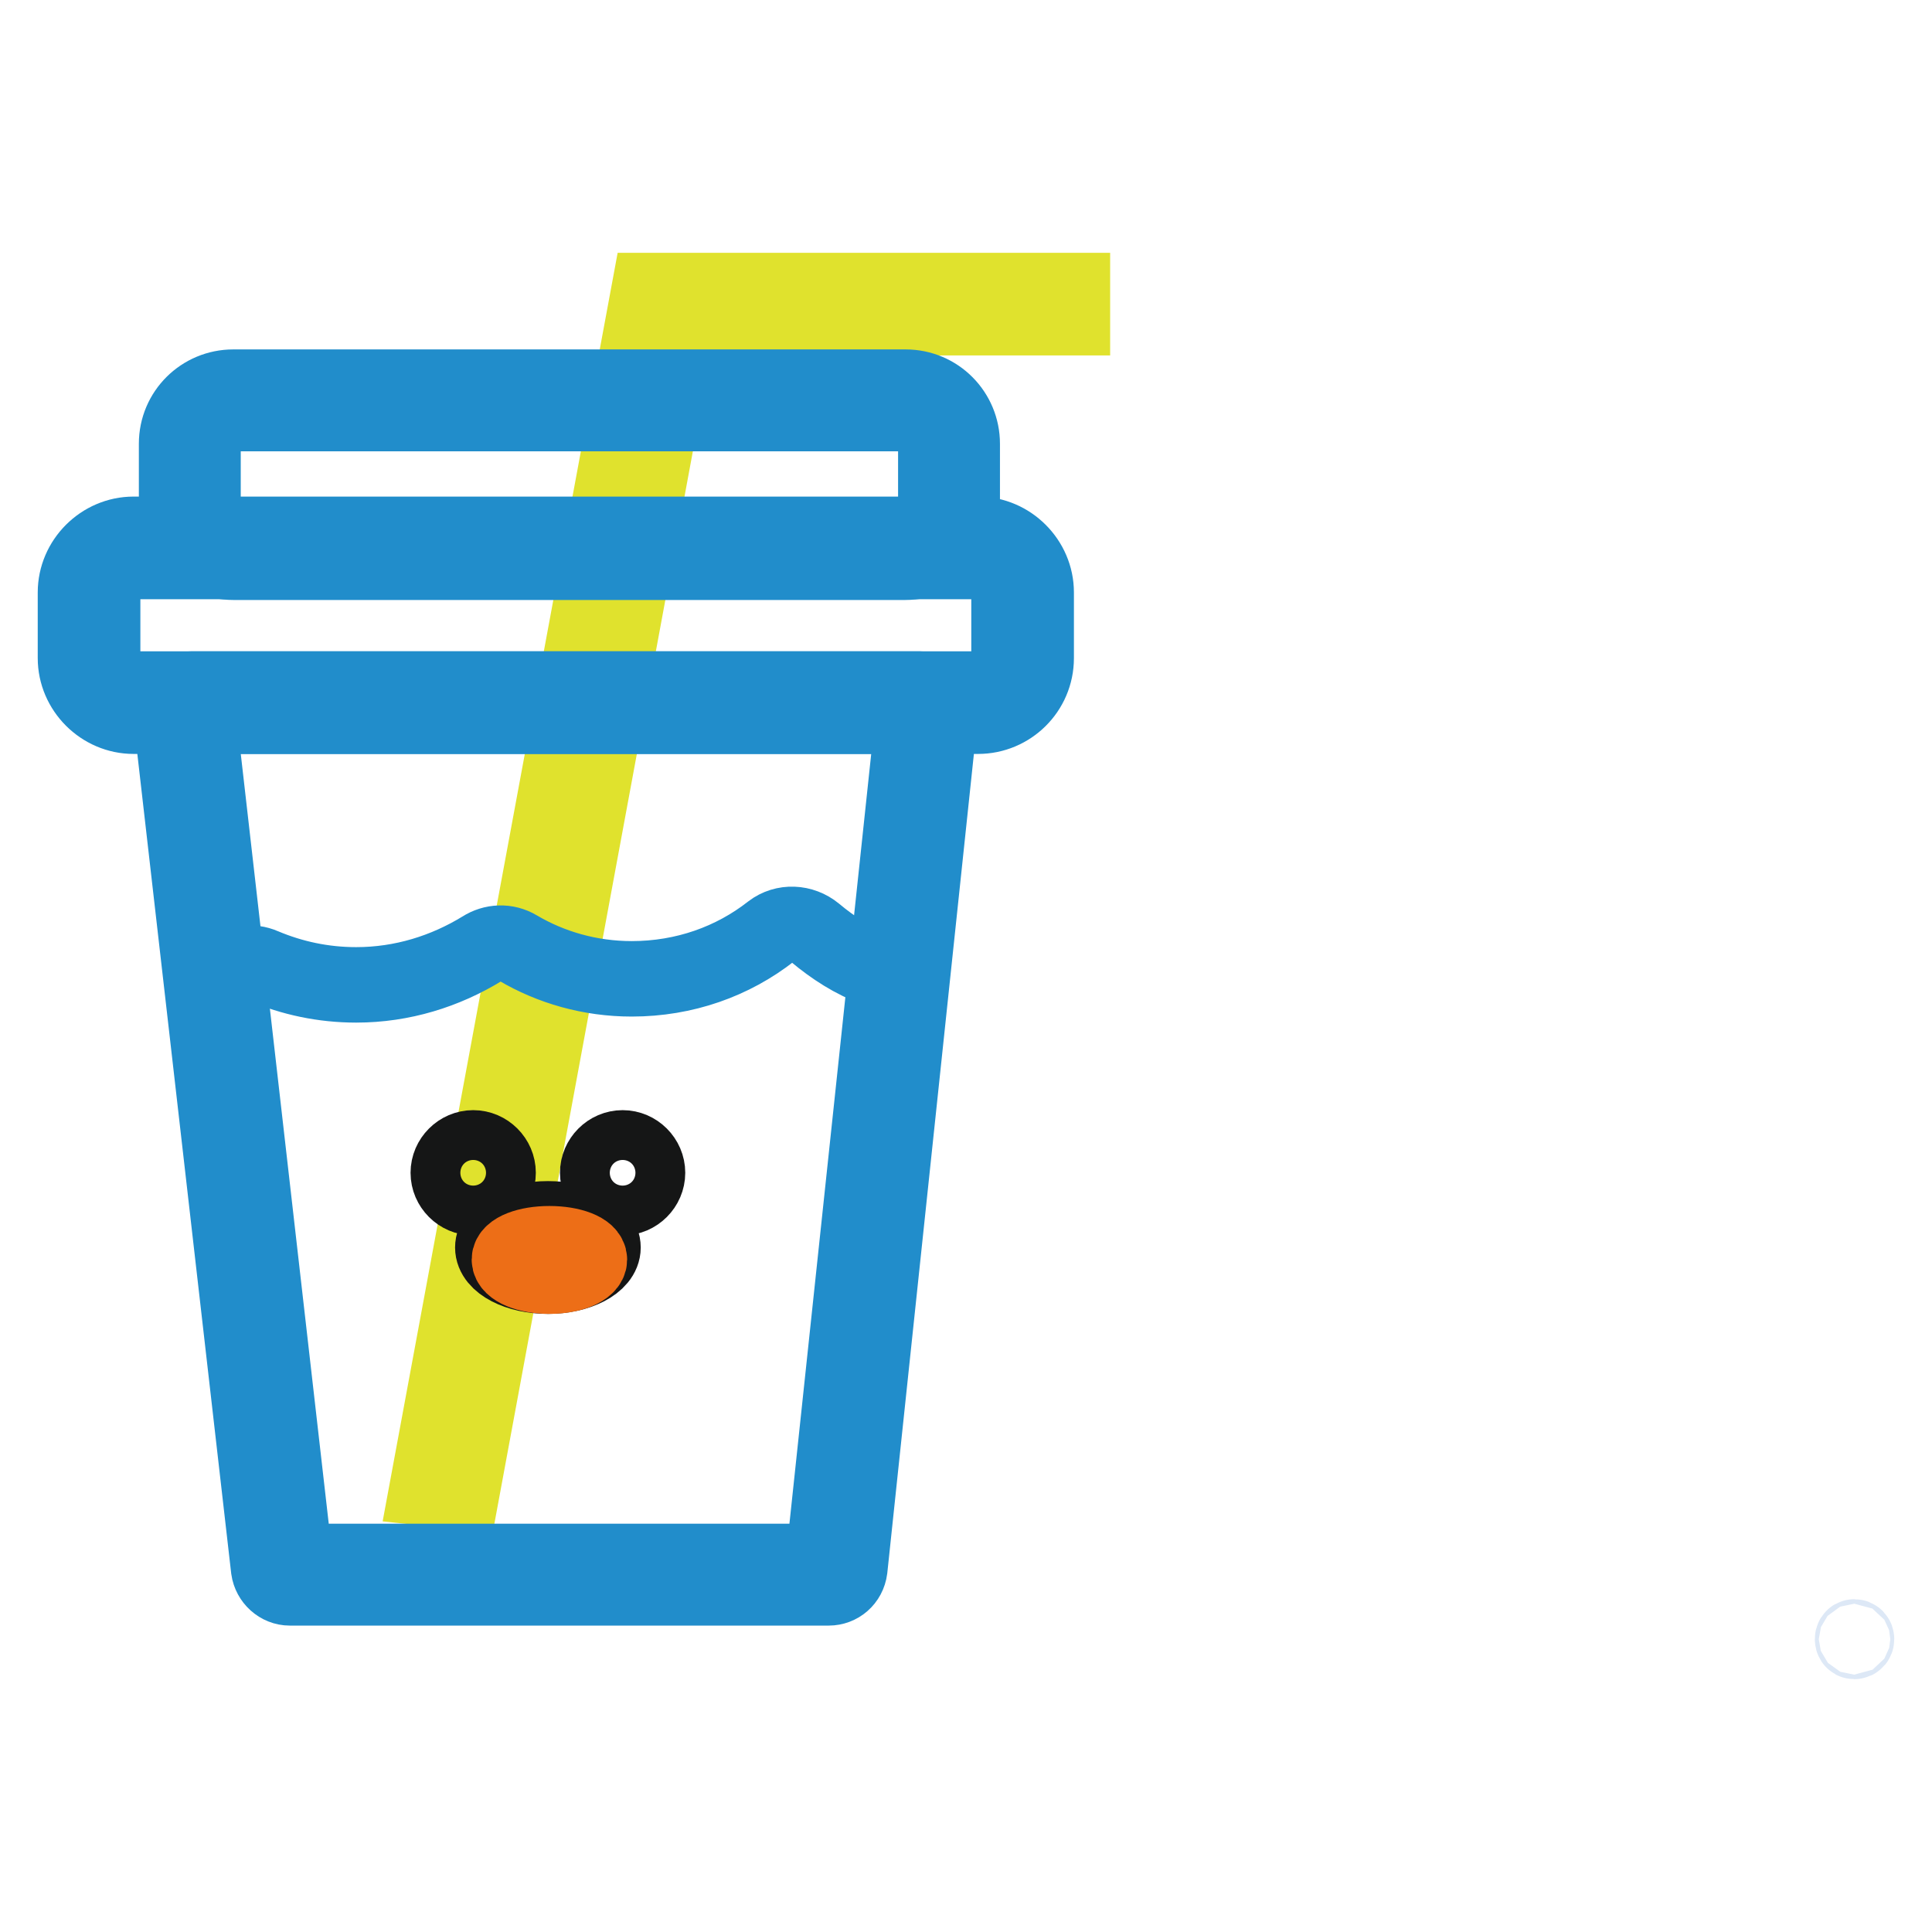 <?xml version="1.0" encoding="utf-8"?>
<!-- Svg Vector Icons : http://www.onlinewebfonts.com/icon -->
<!DOCTYPE svg PUBLIC "-//W3C//DTD SVG 1.1//EN" "http://www.w3.org/Graphics/SVG/1.1/DTD/svg11.dtd">
<svg version="1.1" xmlns="http://www.w3.org/2000/svg" xmlns:xlink="http://www.w3.org/1999/xlink" x="0px" y="0px" viewBox="0 0 256 256" enable-background="new 0 0 256 256" xml:space="preserve">
<g> <path stroke-width="10" fill-opacity="0" stroke="#dde8f6"  d="M245.7,217.5c0.4,0,0.4-0.6,0-0.6C245.4,216.9,245.4,217.5,245.7,217.5z"/> <path stroke-width="10" fill-opacity="0" stroke="#e0e22d"  d="M61.2,197.7l-4.6-0.5L86,38.5h56.1v3.6H90L61.2,197.7z"/> <path stroke-width="10" fill-opacity="0" stroke="#218dcb"  d="M108,123.6c-1.7-1.4-4.1-1.5-5.8-0.2c-5.1,4-11.5,6.3-18.5,6.3c-5.5,0-10.7-1.5-15.1-4.1 c-1.5-0.9-3.3-0.8-4.7,0.1c-4.9,3-10.6,4.8-16.7,4.8c-4.4,0-8.5-0.9-12.3-2.5c-3.2-1.4-6.7,1.3-6.3,4.8l7.8,72.6 c0.1,1.1,1,1.9,1.9,1.9h70.9c1,0,1.8-0.9,1.9-1.9l7.8-72.2c0.2-2.1-1-4.1-2.9-4.8C113,127.3,110.4,125.6,108,123.6L108,123.6z"/> <path stroke-width="10" fill-opacity="0" stroke="#218dcb"  d="M109.8,210.4H38.4c-1.4,0-2.6-1.1-2.8-2.5l-13-113.5c-0.1-0.8,0.2-1.6,0.7-2.2c0.5-0.6,1.3-0.9,2.1-0.9 h96.4c0.8,0,1.6,0.3,2.1,0.9c0.5,0.6,0.8,1.4,0.7,2.2l-12,113.5C112.4,209.4,111.2,210.4,109.8,210.4z M39.1,206.9h70L121,94.9 H26.3L39.1,206.9z"/> <path stroke-width="10" fill-opacity="0" stroke="#218dcb"  d="M129.6,94.9H17.7c-4.2,0-7.7-3.5-7.7-7.7v-8.7c0-4.2,3.5-7.7,7.7-7.7h111.9c4.2,0,7.7,3.5,7.7,7.7v8.7 C137.3,91.5,133.8,94.9,129.6,94.9z M17.7,74.4c-2.3,0-4.1,1.9-4.1,4.1v8.7c0,2.3,1.9,4.1,4.1,4.1h111.9c2.3,0,4.1-1.9,4.1-4.1 v-8.7c0-2.3-1.9-4.1-4.1-4.1H17.7z"/> <path stroke-width="10" fill-opacity="0" stroke="#218dcb"  d="M120,74.5H30.9c-4.2,0-7.5-3.4-7.5-7.5v-8.2c0-4.2,3.4-7.5,7.5-7.5H120c4.2,0,7.5,3.4,7.5,7.5V67 C127.5,71.1,124.1,74.5,120,74.5L120,74.5z M30.9,54.8c-2.2,0-4,1.8-4,4V67c0,2.2,1.8,4,4,4H120c2.2,0,4-1.8,4-4v-8.2 c0-2.2-1.8-4-4-4H30.9z"/> <path stroke-width="10" fill-opacity="0" stroke="#151616"  d="M59.4,155.4c0,1.8,1.5,3.3,3.3,3.3c1.8,0,3.3-1.5,3.3-3.3c0,0,0,0,0,0c0-1.8-1.5-3.3-3.3-3.3 C60.9,152.1,59.4,153.6,59.4,155.4C59.4,155.4,59.4,155.4,59.4,155.4z"/> <path stroke-width="10" fill-opacity="0" stroke="#151616"  d="M79.2,155.4c0,1.8,1.5,3.3,3.3,3.3c1.8,0,3.3-1.5,3.3-3.3c0-1.8-1.5-3.3-3.3-3.3 C80.7,152.1,79.2,153.6,79.2,155.4z"/> <path stroke-width="10" fill-opacity="0" stroke="#151616"  d="M65.3,165.3c0,2.1,3.3,3.8,7.3,3.8s7.3-1.7,7.3-3.8s-3.3-3.8-7.3-3.8S65.3,163.2,65.3,165.3z"/> <path stroke-width="10" fill-opacity="0" stroke="#ed6e17"  d="M67.5,166.9c0,1.2,2.4,2.2,5.3,2.2s5.3-1,5.3-2.2s-2.4-2.1-5.3-2.1S67.5,165.7,67.5,166.9z"/></g>
</svg>